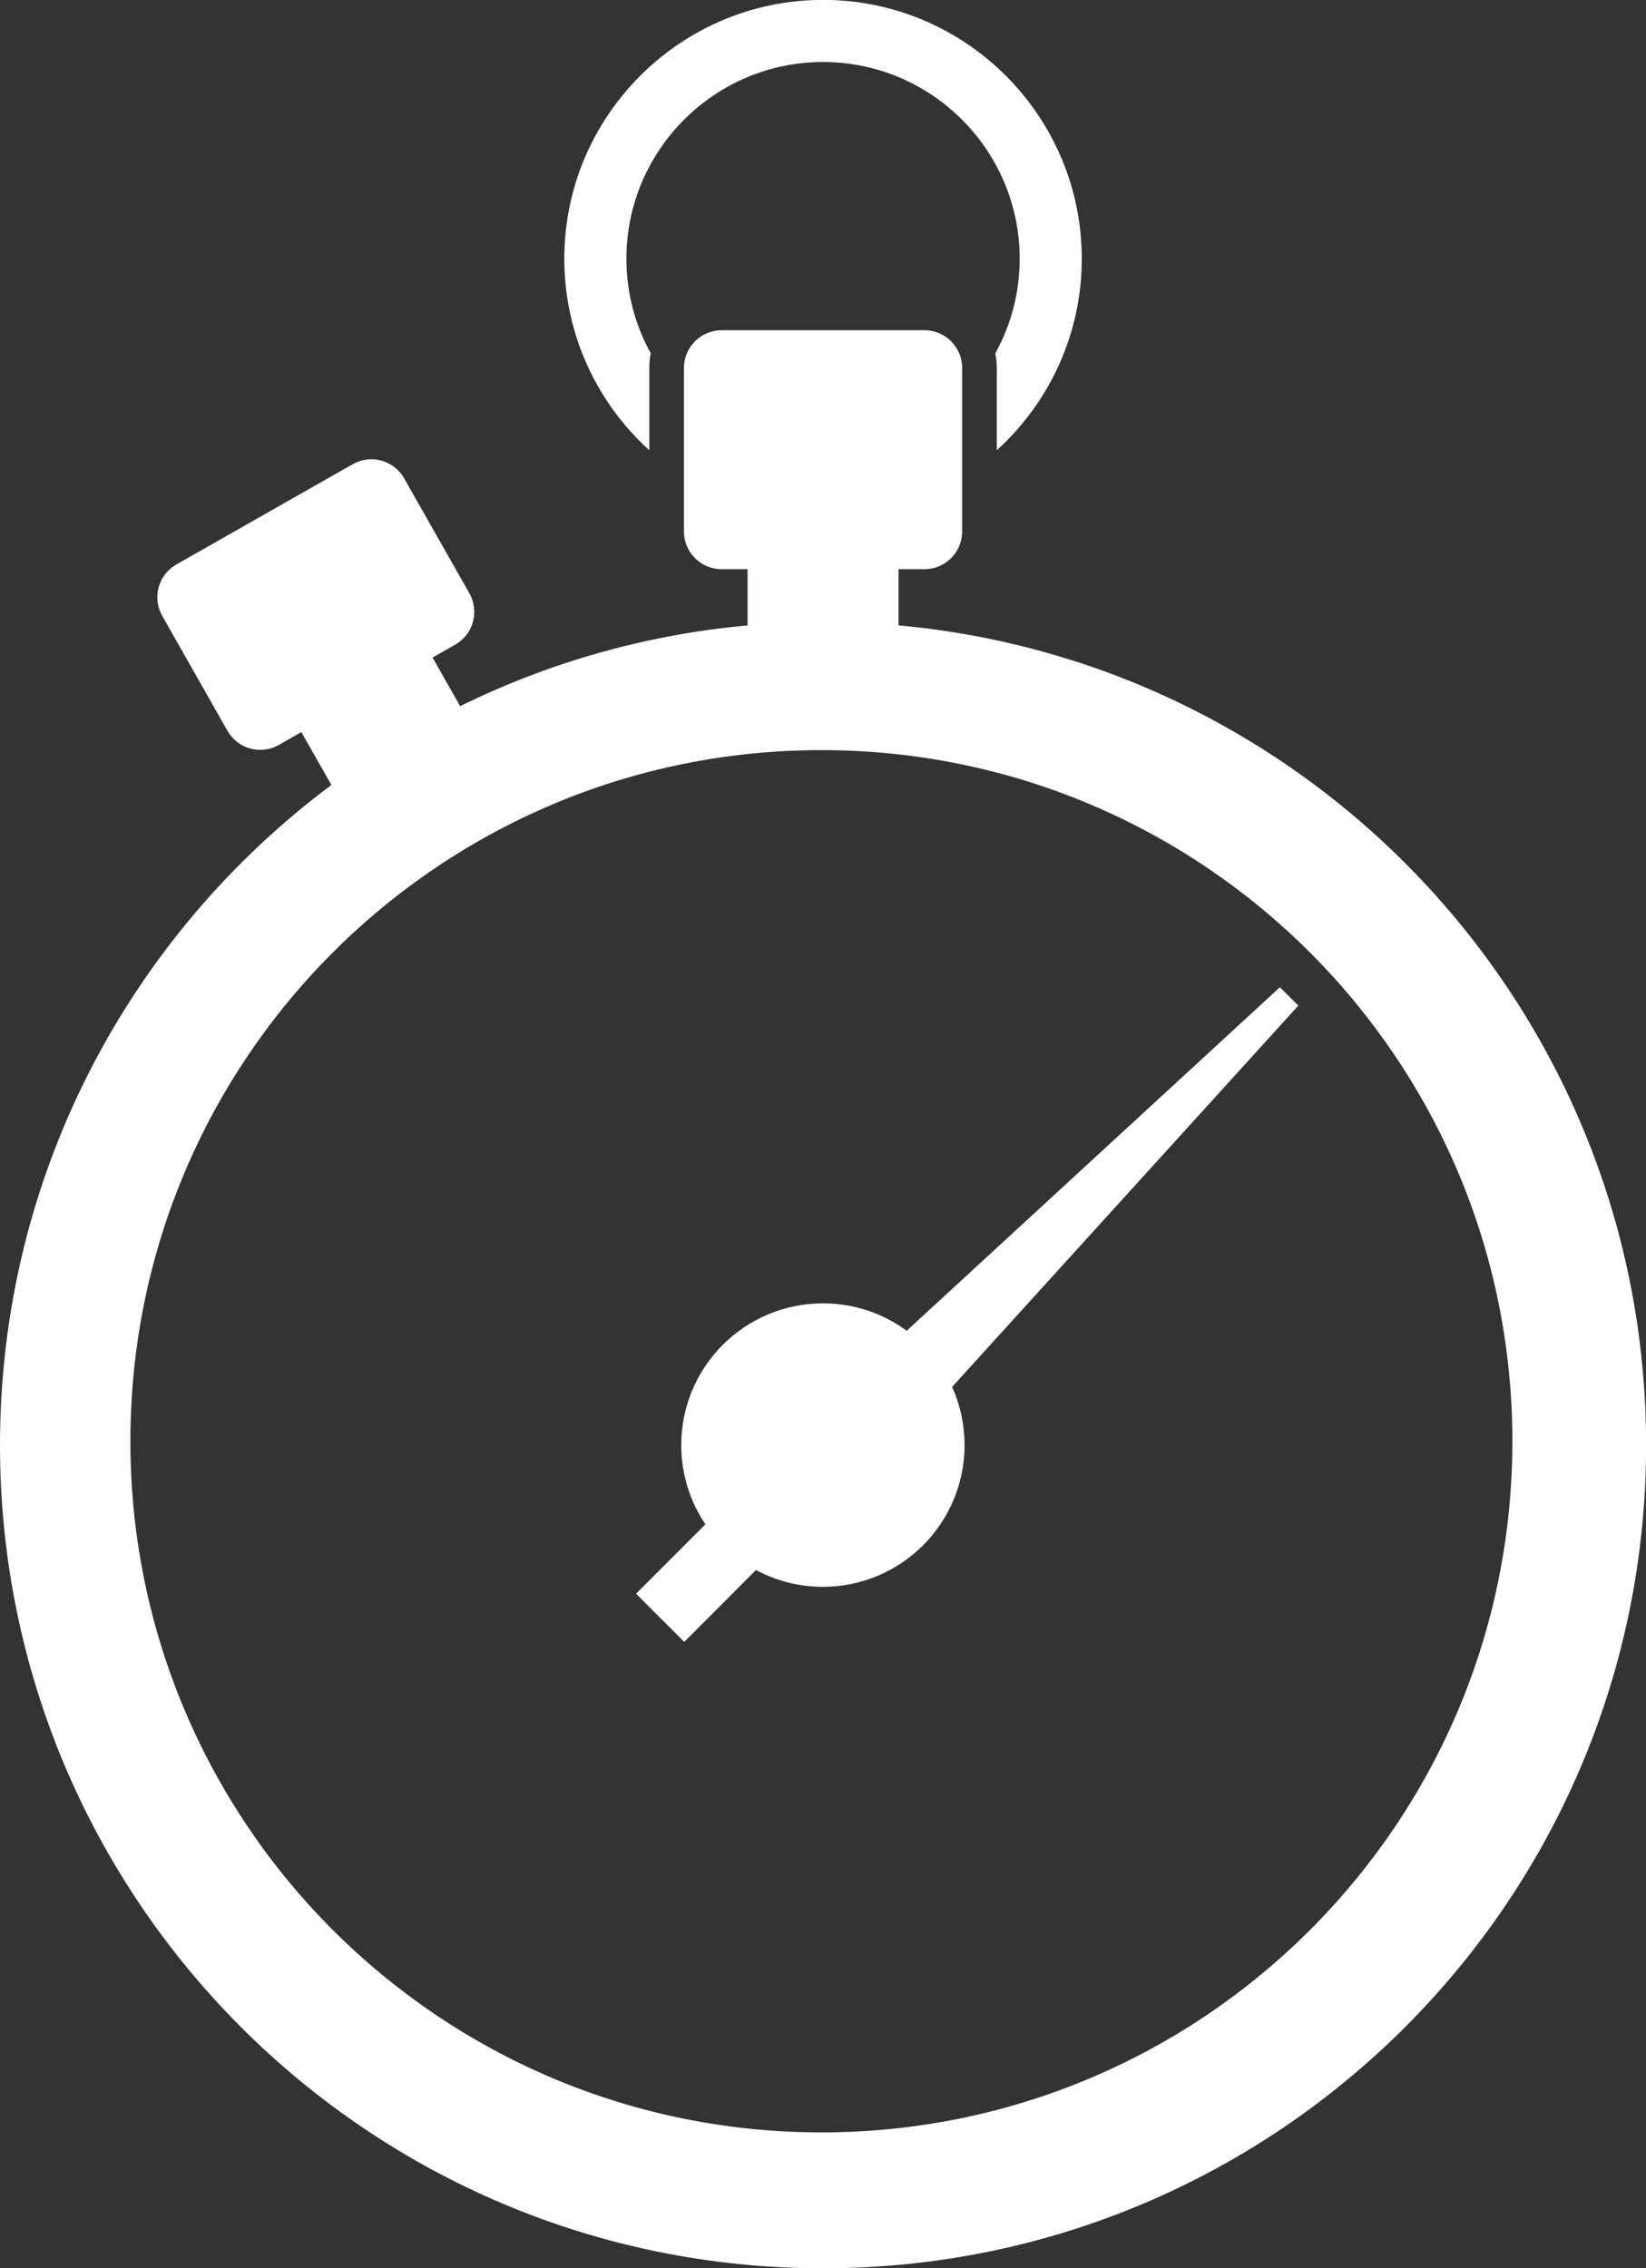 <?xml version="1.0" encoding="UTF-8"?><svg id="Layer_1" xmlns="http://www.w3.org/2000/svg" viewBox="0 0 158.79 218.78"><rect x="0" y="0" width="158.79" height="218.78" fill="#333333" stroke="none"/><defs><style>.cls-1{fill:#fff;}</style></defs><path class="cls-1" d="M62.64,43.43v-7.95c0-.48.05-.95.14-1.4-1.5-2.71-2.35-5.82-2.35-9.13,0-10.46,8.51-18.97,18.97-18.97s18.97,8.51,18.97,18.97c0,3.31-.85,6.42-2.35,9.13.09.45.14.92.14,1.4v7.95c5.03-4.57,8.2-11.16,8.2-18.48,0-13.76-11.2-24.96-24.96-24.96s-24.96,11.2-24.96,24.96c0,7.32,3.16,13.91,8.2,18.48Z"/><path class="cls-1" d="M123.47,95.22l-36,33.13c-2.26-1.66-5.05-2.64-8.08-2.64-7.55,0-13.67,6.12-13.67,13.67,0,2.83.86,5.46,2.33,7.64l-6.69,6.69,4.65,4.65,6.92-6.93c1.92,1.03,4.12,1.62,6.45,1.62,7.55,0,13.67-6.12,13.67-13.67,0-2-.43-3.9-1.2-5.61l33.4-36.78-1.79-1.78Z"/><path class="cls-1" d="M86.68,60.32v-5.42h2.5c2.01,0,3.64-1.63,3.64-3.64v-15.77c0-2.01-1.63-3.64-3.64-3.64h-19.56c-2.01,0-3.64,1.63-3.64,3.64v15.77c0,2.01,1.63,3.64,3.64,3.64h2.5v5.42c-9.88.9-19.24,3.61-27.73,7.79l-2.66-4.69,2.18-1.24c1.75-.99,2.36-3.22,1.37-4.96l-6.29-11.08c-.99-1.75-3.22-2.36-4.96-1.37l-17.01,9.67c-1.75.99-2.36,3.22-1.37,4.96l6.29,11.08c.99,1.75,3.21,2.36,4.96,1.37l2.17-1.24,2.9,5.1C12.56,90.19,0,113.32,0,139.38c0,43.85,35.55,79.4,79.4,79.4s79.4-35.55,79.4-79.4c0-41.4-31.68-75.39-72.12-79.06ZM79.24,205.67c-36.81,0-66.66-29.84-66.66-66.66s29.84-66.66,66.66-66.66,66.66,29.84,66.66,66.66-29.84,66.66-66.66,66.66Z"/></svg>